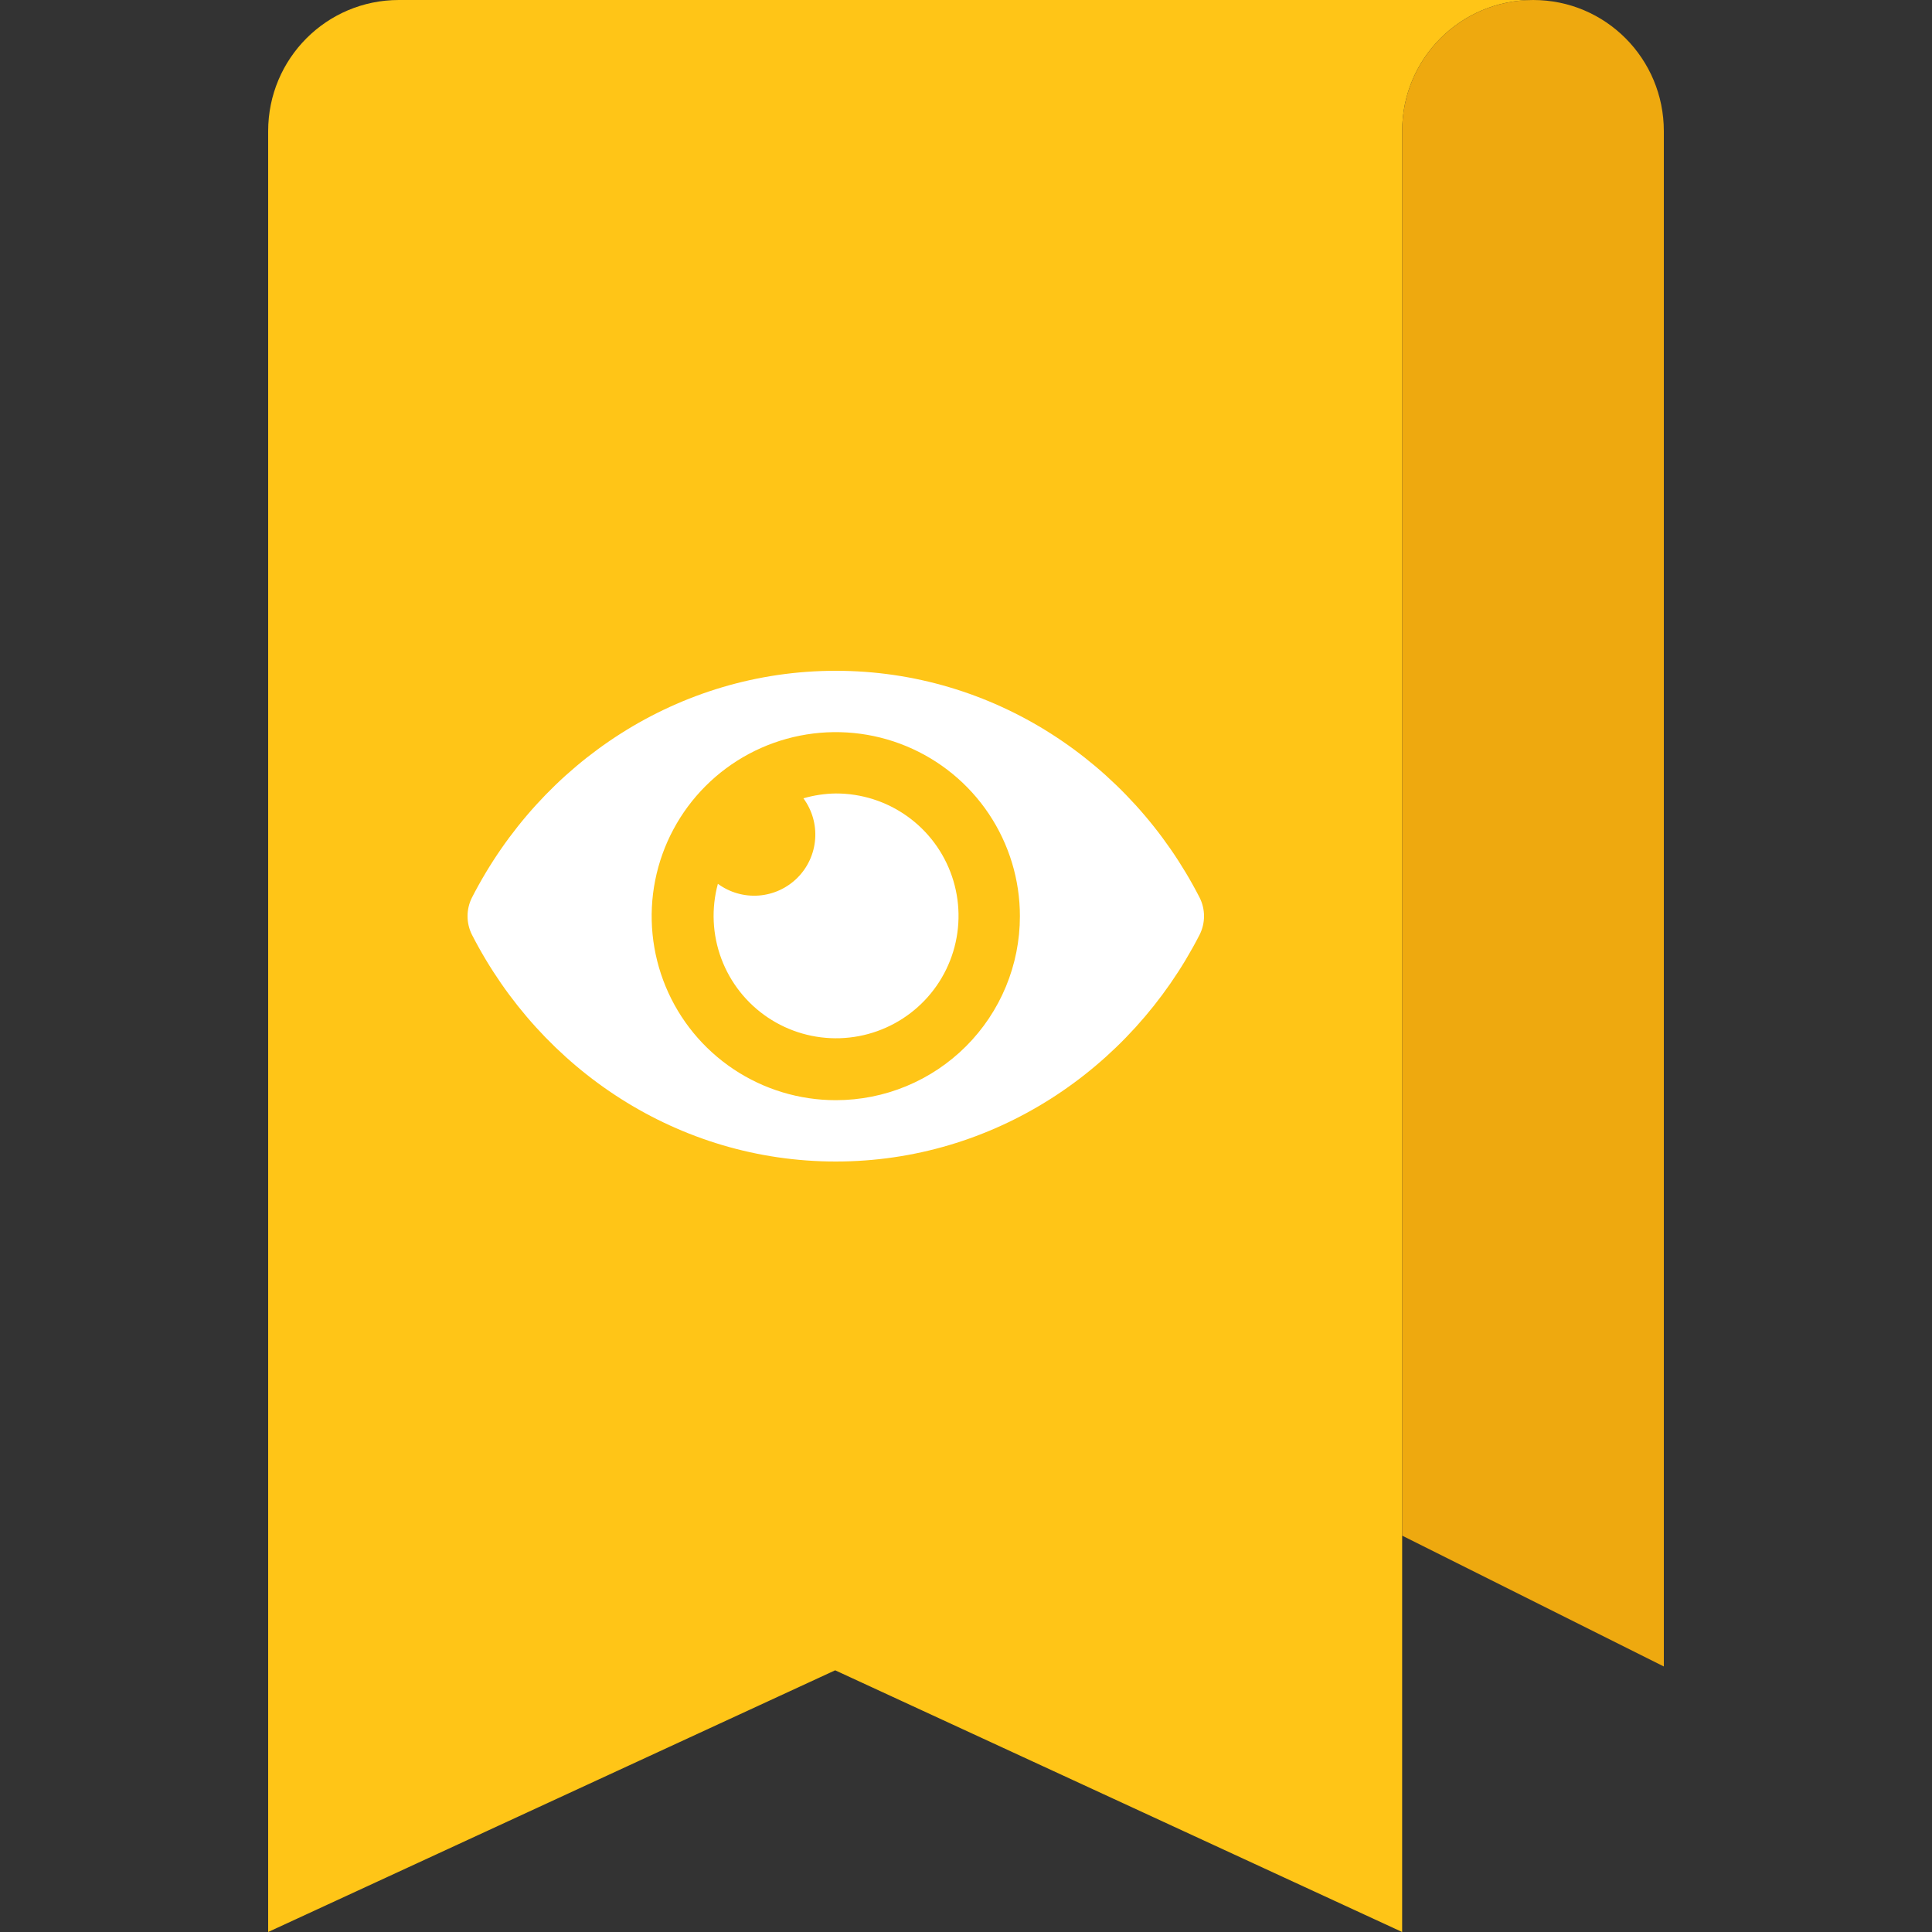 <svg width="2500" height="2500" viewBox="0 0 2500 2500" fill="none" xmlns="http://www.w3.org/2000/svg">
<rect x="0" y="0" width="2500" height="2500" fill="#333333" stroke="none"/>
<g clip-path="url(#clip0)">
<path fill-rule="evenodd" clip-rule="evenodd" d="M516.094 0C422.711 0 347.001 75.675 347.001 169.707V2500L1080.69 2161.37L1814.37 2500V169.707C1814.38 75.675 1890.09 0 1983.91 0H516.094Z" fill="#FFC517"/>
<path fill-rule="evenodd" clip-rule="evenodd" d="M2153 169.707C2153 75.982 2077.7 0 1983.91 0C1890.08 0 1814.38 75.675 1814.38 169.707V1987.1L2153 2156.41V169.707Z" fill="#EEA90F"/>
<path d="M1552.24 1161.36C1462.52 986.385 1284.89 868 1081.5 868C878.11 868 700.432 986.467 610.757 1161.37C606.972 1168.86 605 1177.12 605 1185.51C605 1193.89 606.972 1202.16 610.757 1209.64C700.481 1384.62 878.11 1503 1081.5 1503C1284.89 1503 1462.57 1384.53 1552.24 1209.63C1556.03 1202.14 1558 1193.88 1558 1185.49C1558 1177.11 1556.03 1168.84 1552.24 1161.36V1161.36ZM1081.5 1423.63C1034.38 1423.63 988.315 1409.66 949.135 1383.49C909.955 1357.33 879.418 1320.14 861.385 1276.63C843.353 1233.11 838.635 1185.24 847.827 1139.04C857.02 1092.85 879.712 1050.42 913.031 1017.12C946.351 983.818 988.804 961.139 1035.02 951.951C1081.24 942.762 1129.14 947.478 1172.67 965.501C1216.21 983.524 1253.42 1014.05 1279.6 1053.2C1305.78 1092.36 1319.75 1138.4 1319.75 1185.5C1319.77 1216.78 1313.61 1247.75 1301.65 1276.64C1289.68 1305.54 1272.13 1331.8 1250 1353.91C1227.88 1376.03 1201.61 1393.57 1172.69 1405.53C1143.78 1417.49 1112.79 1423.64 1081.5 1423.63V1423.63ZM1081.5 1026.75C1067.32 1026.95 1053.24 1029.06 1039.62 1033.02C1050.85 1048.26 1056.23 1067.01 1054.8 1085.88C1053.37 1104.75 1045.23 1122.49 1031.84 1135.87C1018.45 1149.25 1000.71 1157.39 981.831 1158.82C962.952 1160.24 944.186 1154.86 928.937 1143.65C920.254 1175.62 921.821 1209.51 933.419 1240.55C945.017 1271.59 966.061 1298.21 993.589 1316.67C1021.12 1335.12 1053.74 1344.49 1086.88 1343.44C1120.01 1342.4 1151.98 1330.99 1178.29 1310.83C1204.6 1290.68 1223.92 1262.78 1233.53 1231.07C1243.15 1199.37 1242.57 1165.44 1231.88 1134.08C1221.2 1102.72 1200.94 1075.49 1173.96 1056.24C1146.99 1036.99 1114.65 1026.67 1081.5 1026.75V1026.75Z" fill="white"/>
</g>
<defs>
<clipPath id="clip0">
<rect width="2500" height="2500" fill="white"/>
</clipPath>
</defs>
</svg>
